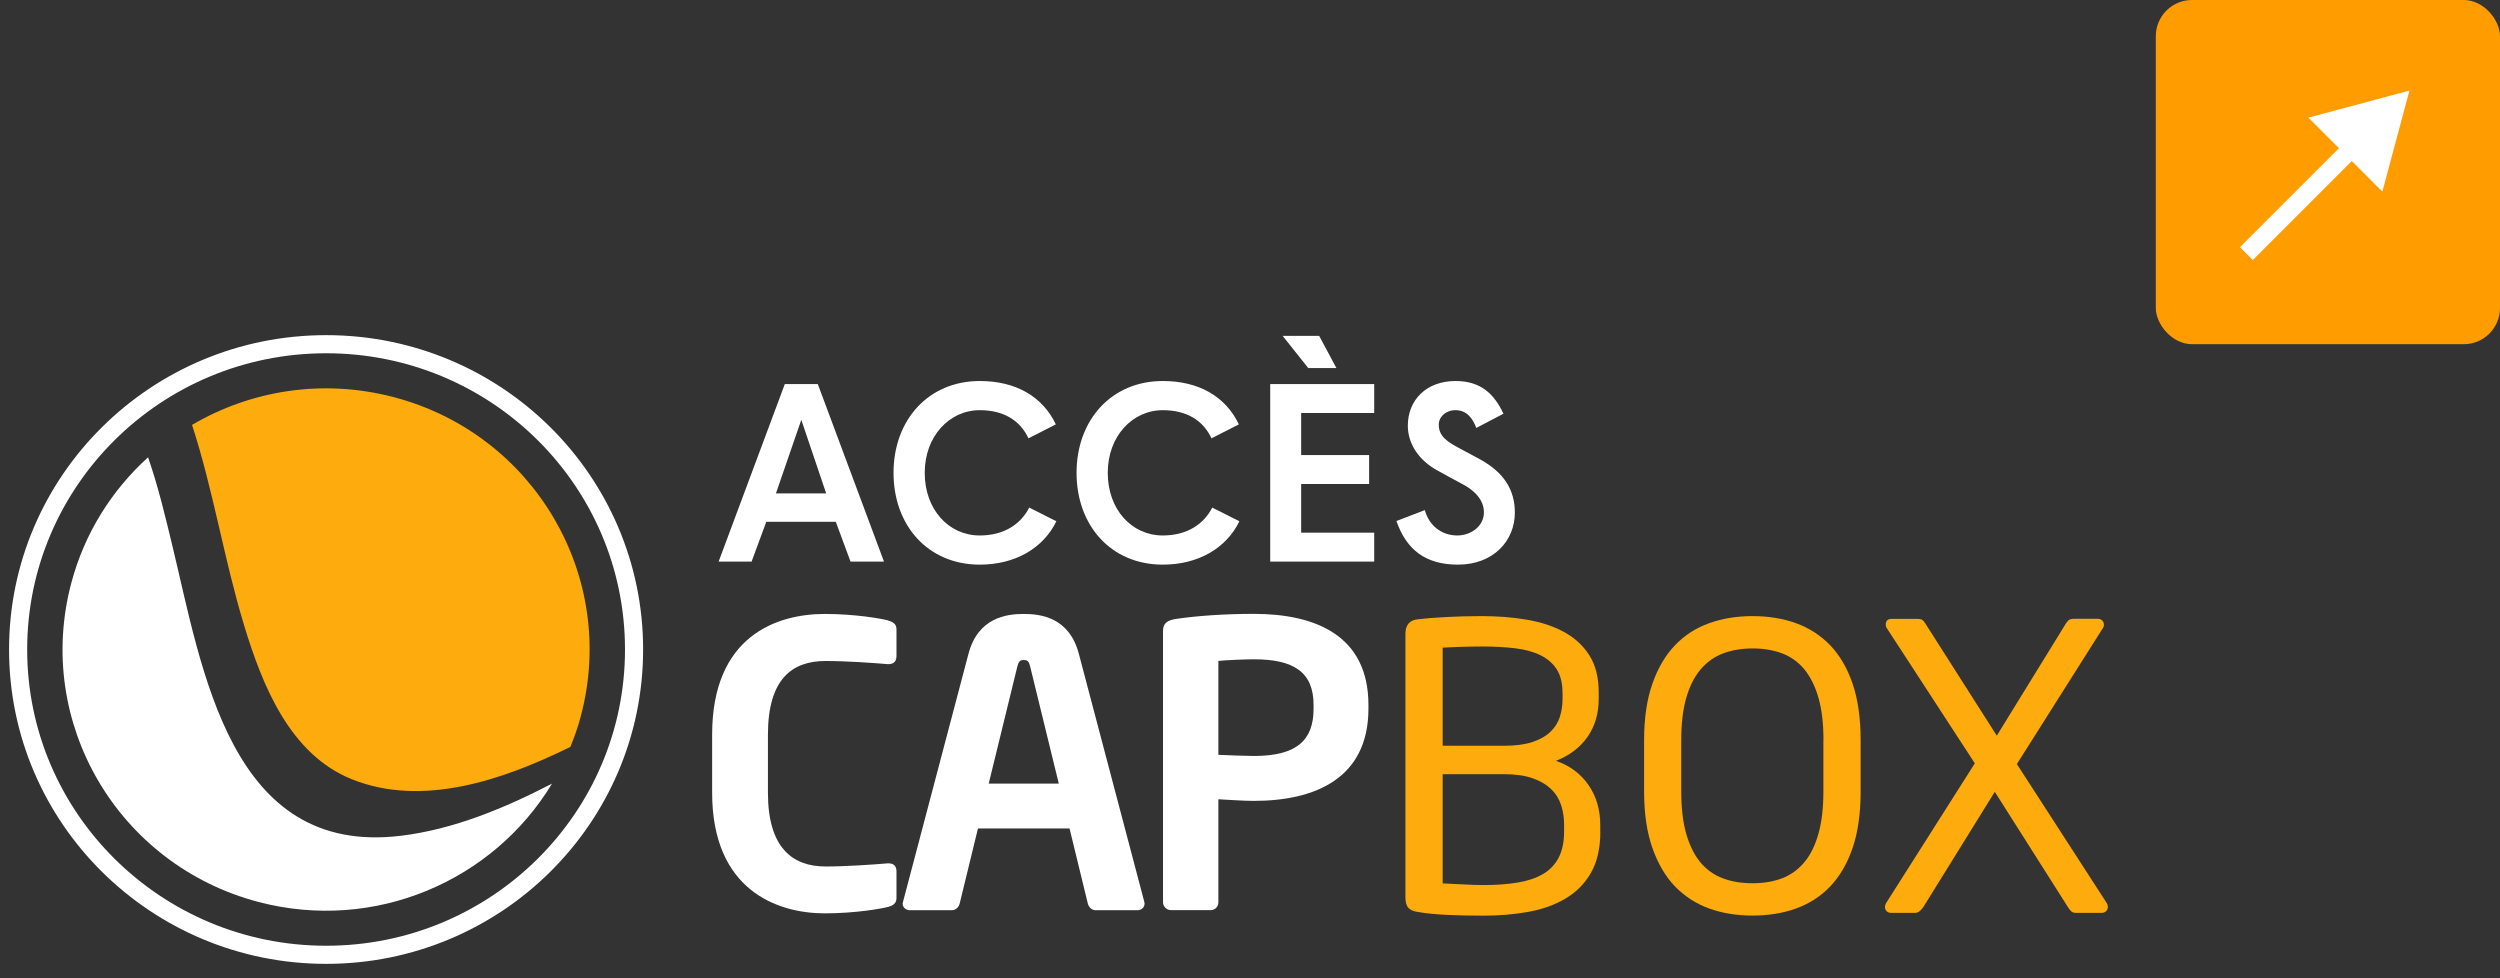 <svg width="138" height="54" viewBox="0 0 138 54" fill="none" xmlns="http://www.w3.org/2000/svg">
<rect x="0" y="0" width="138" height="54" fill="#333333" stroke="none"/>
<rect x="119" width="19" height="19" rx="2" fill="#FF9D00"/>
<path fill-rule="evenodd" clip-rule="evenodd" d="M127.423 6.494L133 5L131.506 10.577L129.818 8.889L124.354 14.354L123.646 13.646L129.111 8.182L127.423 6.494Z" fill="white"/>
<path d="M35 35.852C35 45.161 27.389 52.705 18.003 52.705C8.616 52.705 1 45.156 1 35.852C1 26.549 8.611 19 18.003 19C27.394 19 35 26.544 35 35.852Z" stroke="white" stroke-miterlimit="10"/>
<path d="M22.123 46.135C12.686 47.28 11.17 36.967 9.506 30.089C9.135 28.556 8.738 26.867 8.173 25.243C6.189 27.044 4.678 29.398 3.94 32.167C1.885 39.867 6.51 47.754 14.278 49.791C20.689 51.47 27.226 48.631 30.472 43.256C27.842 44.617 25.038 45.782 22.128 46.135H22.123Z" fill="white"/>
<path d="M19.442 43.023C23.309 44.561 27.694 43.094 31.485 41.228C31.708 40.683 31.907 40.124 32.059 39.539C34.115 31.844 29.49 23.952 21.727 21.92C17.804 20.891 13.836 21.552 10.6 23.453C11.78 27.083 12.366 30.875 13.475 34.521C14.467 37.789 15.988 41.652 19.442 43.023Z" fill="#FDAB0D"/>
<path d="M49.002 50.066C48.673 50.155 47.221 50.417 45.529 50.417C42.889 50.417 39.31 49.131 39.31 43.754V40.554C39.31 35.087 42.894 33.89 45.529 33.89C47.221 33.89 48.673 34.153 49.002 34.242C49.287 34.326 49.486 34.435 49.486 34.741V36.2C49.486 36.463 49.377 36.661 49.047 36.661H49.002C48.234 36.596 46.737 36.487 45.574 36.487C43.732 36.487 42.39 37.467 42.39 40.559V43.759C42.39 46.786 43.732 47.83 45.574 47.83C46.737 47.83 48.234 47.721 49.002 47.657H49.047C49.377 47.657 49.486 47.85 49.486 48.112V49.571C49.486 49.878 49.287 49.987 49.002 50.071V50.066Z" fill="white"/>
<path d="M62.797 50.244H60.466C60.272 50.244 60.092 50.071 60.047 49.873L59.039 45.733H53.983L52.975 49.873C52.93 50.066 52.756 50.244 52.556 50.244H50.225C50.006 50.244 49.826 50.09 49.826 49.873C49.826 49.853 49.851 49.809 49.851 49.764L53.454 36.111C53.983 34.083 55.56 33.89 56.509 33.89C57.457 33.89 59.034 34.083 59.558 36.111L63.161 49.764C63.161 49.809 63.181 49.853 63.181 49.873C63.181 50.09 63.007 50.244 62.787 50.244H62.797ZM56.863 36.784C56.798 36.522 56.733 36.433 56.514 36.433C56.294 36.433 56.229 36.522 56.159 36.784L54.577 43.254H58.445L56.863 36.784Z" fill="white"/>
<path d="M69.21 44.209C68.641 44.209 67.763 44.145 67.254 44.12V49.803C67.254 50.046 67.074 50.239 66.834 50.239H64.638C64.399 50.239 64.199 50.041 64.199 49.803V34.82C64.199 34.385 64.464 34.236 64.903 34.167C66.046 33.994 67.608 33.885 69.21 33.885C72.594 33.885 75.538 35.062 75.538 38.916V39.114C75.538 42.967 72.594 44.209 69.21 44.209ZM72.509 38.916C72.509 37.091 71.406 36.393 69.21 36.393C68.751 36.393 67.653 36.438 67.254 36.482V41.666C67.603 41.686 68.835 41.73 69.21 41.73C71.585 41.73 72.509 40.86 72.509 39.119V38.921V38.916Z" fill="white"/>
<path d="M88.339 45.905C88.339 46.825 88.164 47.582 87.82 48.181C87.475 48.779 87.006 49.254 86.407 49.605C85.809 49.957 85.125 50.199 84.346 50.338C83.568 50.476 82.749 50.545 81.901 50.545C81.167 50.545 80.489 50.531 79.87 50.501C79.251 50.471 78.732 50.422 78.308 50.347C78.058 50.318 77.873 50.244 77.759 50.13C77.639 50.011 77.579 49.818 77.579 49.541V34.988C77.579 34.493 77.814 34.221 78.288 34.182C78.652 34.137 79.151 34.098 79.775 34.063C80.399 34.029 81.072 34.009 81.791 34.009C82.674 34.009 83.503 34.073 84.281 34.207C85.06 34.34 85.744 34.563 86.333 34.884C86.921 35.206 87.386 35.631 87.73 36.17C88.074 36.71 88.249 37.392 88.249 38.223V38.569C88.249 39.386 88.044 40.088 87.63 40.677C87.216 41.265 86.637 41.706 85.888 41.998C86.652 42.26 87.251 42.705 87.685 43.333C88.119 43.961 88.334 44.698 88.334 45.544V45.915L88.339 45.905ZM86.248 38.218C86.248 37.694 86.138 37.269 85.928 36.942C85.719 36.616 85.414 36.358 85.03 36.166C84.641 35.977 84.177 35.849 83.633 35.785C83.089 35.72 82.485 35.686 81.811 35.686C81.427 35.686 81.047 35.696 80.668 35.705C80.289 35.715 79.945 35.735 79.635 35.75V41.166H83.019C83.648 41.166 84.172 41.097 84.591 40.959C85.01 40.82 85.34 40.632 85.589 40.39C85.838 40.148 86.008 39.875 86.108 39.559C86.203 39.247 86.253 38.916 86.253 38.565V38.213L86.248 38.218ZM86.338 45.525C86.338 45.158 86.288 44.807 86.183 44.471C86.078 44.135 85.903 43.838 85.644 43.581C85.384 43.323 85.045 43.12 84.621 42.967C84.197 42.814 83.663 42.735 83.019 42.735H79.635V48.764C79.999 48.779 80.379 48.799 80.768 48.819C81.157 48.839 81.542 48.854 81.921 48.854C82.595 48.854 83.208 48.809 83.757 48.72C84.306 48.631 84.77 48.478 85.15 48.26C85.534 48.042 85.824 47.741 86.028 47.36C86.233 46.979 86.338 46.489 86.338 45.891V45.52V45.525Z" fill="#FDAB0D"/>
<path d="M102.707 43.684C102.707 44.891 102.562 45.93 102.268 46.796C101.973 47.661 101.559 48.374 101.03 48.928C100.501 49.482 99.867 49.887 99.139 50.15C98.41 50.412 97.611 50.54 96.743 50.54C95.875 50.54 95.076 50.412 94.347 50.15C93.619 49.887 92.99 49.477 92.456 48.928C91.927 48.374 91.513 47.666 91.208 46.796C90.904 45.93 90.754 44.891 90.754 43.684V40.865C90.754 39.658 90.904 38.619 91.208 37.753C91.508 36.888 91.927 36.175 92.456 35.621C92.985 35.067 93.614 34.662 94.347 34.4C95.076 34.137 95.875 34.009 96.743 34.009C97.611 34.009 98.41 34.137 99.139 34.4C99.867 34.662 100.496 35.072 101.03 35.621C101.559 36.175 101.973 36.883 102.268 37.753C102.562 38.624 102.707 39.658 102.707 40.865V43.684ZM100.656 40.865C100.656 39.95 100.566 39.168 100.381 38.525C100.197 37.882 99.937 37.362 99.603 36.952C99.268 36.546 98.854 36.249 98.37 36.066C97.886 35.883 97.342 35.794 96.743 35.794C96.144 35.794 95.6 35.888 95.116 36.066C94.632 36.249 94.218 36.546 93.873 36.952C93.529 37.358 93.265 37.882 93.08 38.525C92.895 39.168 92.805 39.945 92.805 40.865V43.684C92.805 44.599 92.895 45.381 93.08 46.024C93.265 46.667 93.524 47.191 93.859 47.597C94.198 48.003 94.612 48.3 95.101 48.483C95.59 48.666 96.134 48.755 96.738 48.755C97.342 48.755 97.881 48.666 98.365 48.483C98.849 48.3 99.258 48.003 99.598 47.597C99.937 47.191 100.197 46.667 100.376 46.024C100.561 45.381 100.651 44.604 100.651 43.684V40.865H100.656Z" fill="#FDAB0D"/>
<path d="M116.351 50.085C116.351 50.16 116.321 50.229 116.261 50.293C116.201 50.357 116.117 50.392 115.997 50.392H114.609C114.495 50.392 114.405 50.367 114.345 50.318C114.285 50.268 114.22 50.184 114.145 50.066L110.113 43.709L106.17 50.066C106.025 50.283 105.871 50.392 105.706 50.392H104.404C104.284 50.392 104.199 50.357 104.139 50.293C104.079 50.229 104.049 50.15 104.049 50.066C104.049 49.991 104.074 49.922 104.114 49.848L109.01 42.136L104.159 34.686C104.114 34.627 104.094 34.553 104.094 34.469C104.094 34.266 104.204 34.162 104.423 34.162H105.856C105.971 34.162 106.055 34.182 106.11 34.217C106.16 34.256 106.21 34.31 106.255 34.38L110.223 40.608L114.06 34.38C114.135 34.276 114.2 34.217 114.26 34.192C114.32 34.172 114.39 34.157 114.48 34.157H115.782C115.902 34.157 115.987 34.192 116.047 34.256C116.107 34.32 116.137 34.4 116.137 34.484C116.137 34.558 116.117 34.622 116.072 34.681L111.331 42.176L116.291 49.848C116.336 49.922 116.356 50.001 116.356 50.09L116.351 50.085Z" fill="#FDAB0D"/>
<path d="M42.832 27.234L44.232 23.174L45.604 27.234H42.832ZM39.668 31H41.488L42.3 28.802H46.136L46.948 31H48.796L45.142 21.2H43.322L39.668 31Z" fill="white"/>
<path d="M54.083 31.168C56.029 31.168 57.583 30.272 58.311 28.774L56.813 28.018C56.351 28.928 55.427 29.558 54.083 29.558C52.361 29.558 51.045 28.116 51.045 26.1C51.045 24.084 52.403 22.642 54.083 22.642C55.427 22.642 56.323 23.23 56.771 24.196L58.283 23.426C57.541 21.872 56.057 21.032 54.083 21.032C51.255 21.032 49.323 23.174 49.323 26.1C49.323 29.012 51.227 31.168 54.083 31.168Z" fill="white"/>
<path d="M64.186 31.168C66.132 31.168 67.686 30.272 68.414 28.774L66.916 28.018C66.454 28.928 65.53 29.558 64.186 29.558C62.464 29.558 61.148 28.116 61.148 26.1C61.148 24.084 62.506 22.642 64.186 22.642C65.53 22.642 66.426 23.23 66.874 24.196L68.386 23.426C67.644 21.872 66.16 21.032 64.186 21.032C61.358 21.032 59.426 23.174 59.426 26.1C59.426 29.012 61.33 31.168 64.186 31.168Z" fill="white"/>
<path d="M72.818 18.54H70.802L72.216 20.318H73.77L72.818 18.54ZM70.116 31H75.856V29.404H71.824V26.716H75.576V25.12H71.824V22.796H75.856V21.2H70.116V31Z" fill="white"/>
<path d="M80.484 31.168C82.416 31.168 83.62 29.866 83.62 28.298C83.62 27.024 83.004 26.086 81.73 25.372C81.45 25.218 80.68 24.812 80.428 24.672C79.63 24.252 79.42 23.902 79.42 23.44C79.42 23.006 79.812 22.642 80.344 22.642C80.974 22.642 81.296 23.104 81.492 23.622L82.99 22.838C82.458 21.69 81.688 21.032 80.344 21.032C78.748 21.032 77.712 22.068 77.712 23.496C77.712 24.504 78.328 25.428 79.378 25.988C79.798 26.226 80.19 26.436 80.638 26.674C81.52 27.122 81.912 27.682 81.912 28.284C81.912 29.054 81.184 29.558 80.442 29.558C79.588 29.558 78.888 29.026 78.65 28.158L77.082 28.76C77.642 30.356 78.692 31.168 80.484 31.168Z" fill="white"/>
</svg>
